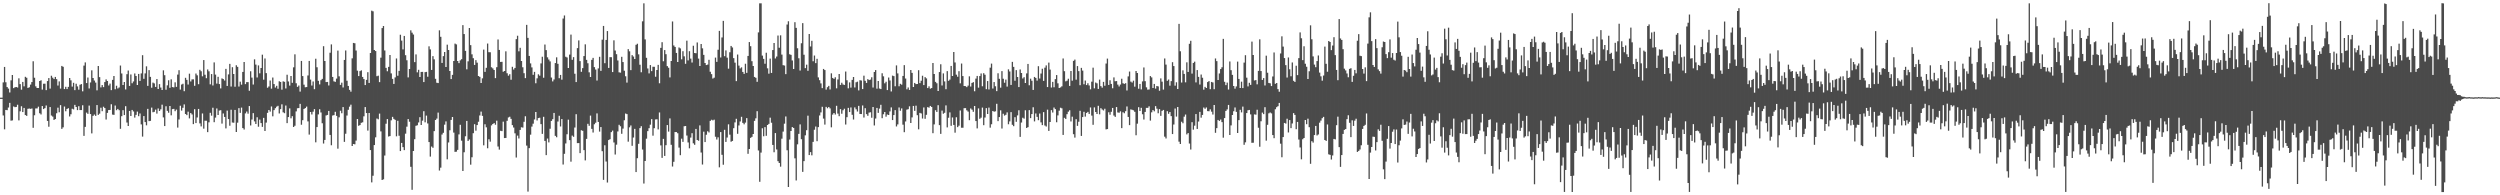 <?xml version="1.0" encoding="UTF-8"?>
<svg xmlns="http://www.w3.org/2000/svg" width="1920" height="150">
  <path d="M0 75.000h1v1.000H0zM1 75.000h1v1.000H1zM2 63.299h1v25.402H2zM3 51.420h1v47.913H3zM4 63.197h1v21.229H4zM5 66.843h1v17.765H5zM6 68.048h1v14.535H6zM7 71.010h1v7.980H7zM8 61.716h1v30.951H8zM9 57.582h1v34.879H9zM10 67.673h1v14.105H10zM11 67.031h1v15.285H11zM12 66.792h1v15.325H12zM13 67.249h1v13.201H13zM14 60.172h1v32.289H14zM15 64.594h1v20.934H15zM16 68.853h1v12.745H16zM17 62.906h1v23.165H17zM18 66.285h1v16.604H18zM19 58.972h1v29.380H19zM20 59.695h1v29.270H20zM21 67.510h1v16.055H21zM22 67.010h1v16.343H22zM23 64.998h1v18.636H23zM24 63.011h1v20.301H24zM25 47.047h1v51.127H25zM26 59.719h1v28.811H26zM27 66.300h1v16.993H27zM28 67.564h1v15.664H28zM29 67.589h1v14.340H29zM30 62.214h1v24.750H30zM31 61.668h1v26.260H31zM32 68.824h1v12.622H32zM33 64.307h1v19.452H33zM34 64.241h1v18.825H34zM35 69.236h1v11.776H35zM36 62.246h1v30.614H36zM37 59.934h1v37.382H37zM38 68.027h1v14.178H38zM39 58.143h1v30.606H39zM40 59.641h1v29.901H40zM41 60.707h1v31.394H41zM42 59.104h1v32.362H42zM43 60.756h1v26.223H43zM44 65.679h1v17.003H44zM45 62.490h1v23.746H45zM46 68.025h1v12.699H46zM47 50.655h1v48.296H47zM48 51.313h1v46.500H48zM49 68.387h1v13.454H49zM50 66.646h1v18.782H50zM51 68.413h1v15.249H51zM52 66.694h1v16.425H52zM53 59.924h1v29.546H53zM54 61.715h1v26.048H54zM55 66.485h1v17.009H55zM56 63.568h1v20.432H56zM57 69.225h1v11.318H57zM58 64.311h1v17.852H58zM59 66.367h1v18.222H59zM60 68.869h1v12.694H60zM61 65.064h1v19.449H61zM62 64.580h1v19.932H62zM63 70.118h1v10.702H63zM64 50.386h1v53.974H64zM65 47.934h1v49.515H65zM66 63.776h1v22.686H66zM67 59.549h1v27.919H67zM68 67.921h1v13.190H68zM69 63.329h1v24.262H69zM70 54.007h1v48.427H70zM71 59.905h1v29.066H71zM72 61.825h1v26.146H72zM73 63.453h1v25.552H73zM74 69.391h1v11.324H74zM75 50.698h1v37.506H75zM76 59.226h1v28.084H76zM77 67.109h1v15.605H77zM78 65.309h1v20.085H78zM79 66.895h1v15.081H79zM80 63.032h1v19.978H80zM81 60.957h1v30.858H81zM82 62.206h1v24.482H82zM83 65.645h1v18.865H83zM84 64.185h1v20.267H84zM85 69.201h1v10.866H85zM86 61.321h1v26.706H86zM87 58.346h1v29.866H87zM88 68.561h1v12.492H88zM89 65.851h1v18.761H89zM90 67.954h1v15.722H90zM91 67.193h1v17.434H91zM92 50.303h1v48.620H92zM93 56.396h1v32.860H93zM94 65.286h1v19.341H94zM95 62.990h1v25.364H95zM96 68.733h1v12.828H96zM97 56.994h1v37.115H97zM98 54.162h1v42.589H98zM99 65.977h1v19.237H99zM100 57.182h1v31.926H100zM101 63.946h1v20.464H101zM102 62.569h1v23.020H102zM103 56.414h1v33.900H103zM104 58.386h1v29.839H104zM105 65.304h1v20.406H105zM106 56.806h1v32.427H106zM107 62.171h1v24.988H107zM108 56.376h1v39.157H108zM109 42.417h1v62.489H109zM110 60.539h1v28.602H110zM111 56.356h1v37.394H111zM112 50.926h1v45.353H112zM113 65.943h1v17.646H113zM114 53.848h1v39.194H114zM115 59.051h1v33.798H115zM116 67.398h1v15.228H116zM117 63.424h1v22.774H117zM118 64.053h1v21.794H118zM119 66.748h1v17.421H119zM120 60.715h1v26.542H120zM121 68.348h1v14.957H121zM122 64.604h1v20.636H122zM123 67.249h1v16.713H123zM124 69.104h1v11.259H124zM125 54.021h1v36.149H125zM126 57.759h1v39.059H126zM127 68.914h1v12.708H127zM128 65.553h1v19.601H128zM129 61.625h1v24.964H129zM130 67.453h1v13.976H130zM131 60.905h1v27.663H131zM132 66.845h1v16.982H132zM133 67.112h1v16.474H133zM134 63.243h1v22.150H134zM135 66.720h1v17.468H135zM136 57.289h1v40.704H136zM137 53.897h1v37.839H137zM138 68.829h1v12.387H138zM139 64.897h1v20.047H139zM140 64.314h1v18.475H140zM141 70.049h1v10.154H141zM142 59.768h1v27.802H142zM143 61.359h1v27.056H143zM144 64.896h1v20.859H144zM145 56.580h1v34.358H145zM146 62.585h1v24.252H146zM147 60.970h1v26.948H147zM148 60.943h1v34.408H148zM149 65.882h1v17.998H149zM150 56.462h1v38.051H150zM151 57.835h1v32.354H151zM152 64.688h1v18.982H152zM153 53.588h1v41.182H153zM154 54.741h1v42.351H154zM155 58.632h1v28.515H155zM156 46.115h1v52.720H156zM157 57.374h1v35.330H157zM158 60.042h1v32.683H158zM159 53.359h1v48.101H159zM160 54.790h1v39.155H160zM161 64.748h1v21.875H161zM162 56.866h1v31.950H162zM163 65.639h1v17.112H163zM164 47.940h1v45.934H164zM165 57.275h1v33.019H165zM166 64.230h1v19.071H166zM167 58.959h1v29.344H167zM168 64.552h1v20.329H168zM169 67.883h1v16.749H169zM170 60.201h1v34.738H170zM171 60.700h1v26.446H171zM172 61.858h1v27.937H172zM173 52.912h1v45.704H173zM174 66.002h1v18.954H174zM175 57.115h1v34.313H175zM176 49.054h1v47.509H176zM177 66.452h1v17.841H177zM178 51.588h1v42.531H178zM179 56.823h1v37.439H179zM180 66.622h1v17.808H180zM181 50.139h1v51.230H181zM182 51.351h1v42.866H182zM183 66.481h1v16.574H183zM184 62.717h1v23.968H184zM185 65.002h1v17.656H185zM186 55.265h1v43.087H186zM187 47.601h1v51.863H187zM188 64.616h1v22.478H188zM189 63.082h1v22.557H189zM190 63.061h1v24.216H190zM191 69.660h1v11.822H191zM192 54.753h1v41.594H192zM193 59.577h1v32.251H193zM194 64.930h1v21.945H194zM195 45.546h1v47.667H195zM196 49.602h1v45.620H196zM197 59.488h1v30.554H197zM198 50.224h1v47.108H198zM199 56.298h1v35.548H199zM200 52.218h1v42.293H200zM201 41.973h1v55.482H201zM202 61.162h1v29.343H202zM203 44.876h1v55.710H203zM204 56.154h1v38.027H204zM205 67.381h1v19.276H205zM206 66.398h1v18.071H206zM207 61.826h1v23.905H207zM208 68.098h1v13.660H208zM209 59.548h1v29.775H209zM210 64.582h1v19.977H210zM211 67.221h1v15.851H211zM212 65.916h1v15.993H212zM213 68.138h1v13.139H213zM214 62.406h1v24.740H214zM215 62.933h1v20.863H215zM216 68.854h1v11.260H216zM217 62.486h1v23.769H217zM218 62.826h1v24.094H218zM219 67.938h1v13.104H219zM220 57.421h1v37.137H220zM221 62.556h1v27.335H221zM222 65.749h1v17.499H222zM223 58.389h1v32.509H223zM224 63.583h1v25.639H224zM225 51.736h1v45.785H225zM226 41.728h1v54.858H226zM227 63.930h1v21.623H227zM228 66.692h1v16.475H228zM229 65.695h1v17.324H229zM230 70.356h1v9.409H230zM231 46.801h1v48.989H231zM232 58.435h1v33.856H232zM233 65.029h1v18.608H233zM234 67.008h1v15.975H234zM235 66.852h1v15.030H235zM236 57.952h1v35.303H236zM237 46.782h1v56.604H237zM238 61.152h1v24.860H238zM239 65.675h1v22.215H239zM240 62.590h1v23.179H240zM241 68.505h1v15.310H241zM242 45.090h1v64.196H242zM243 51.647h1v45.947H243zM244 62.032h1v25.834H244zM245 64.831h1v19.068H245zM246 61.583h1v24.814H246zM247 60.578h1v34.084H247zM248 35.487h1v74.757H248zM249 46.827h1v60.625H249zM250 63.015h1v25.651H250zM251 62.905h1v25.344H251zM252 65.644h1v19.564H252zM253 40.503h1v63.119H253zM254 34.123h1v77.443H254zM255 59.100h1v29.616H255zM256 62.477h1v25.943H256zM257 62.897h1v22.981H257zM258 60.385h1v28.621H258zM259 38.877h1v75.293H259zM260 58.625h1v31.495H260zM261 65.191h1v19.876H261zM262 63.513h1v23.477H262zM263 67.151h1v15.086H263zM264 46.041h1v62.902H264zM265 38.773h1v63.933H265zM266 61.997h1v26.725H266zM267 66.010h1v18.309H267zM268 69.013h1v12.900H268zM269 70.387h1v9.991H269zM270 44.801h1v67.324H270zM271 32.997h1v77.597H271zM272 33.223h1v77.623H272zM273 38.817h1v69.184H273zM274 54.292h1v37.112H274zM275 58.409h1v38.195H275zM276 54.630h1v41.428H276zM277 54.030h1v40.266H277zM278 59.089h1v34.855H278zM279 60.739h1v28.591H279zM280 65.333h1v16.905H280zM281 61.358h1v25.454H281zM282 55.469h1v44.846H282zM283 63.691h1v23.108H283zM284 40.699h1v74.543H284zM285 8.189h1v131.880H285zM286 8.704h1v126.280H286zM287 38.415h1v72.978H287zM288 39.242h1v66.234H288zM289 58.527h1v32.520H289zM290 58.093h1v33.566H290zM291 63.085h1v24.138H291zM292 44.281h1v56.639H292zM293 21.533h1v116.721H293zM294 19.946h1v117.780H294zM295 38.751h1v80.677H295zM296 52.139h1v42.890H296zM297 54.707h1v36.746H297zM298 51.374h1v53.504H298zM299 42.237h1v62.250H299zM300 56.380h1v36.059H300zM301 60.595h1v29.156H301zM302 64.446h1v26.828H302zM303 59.436h1v32.637H303zM304 44.921h1v59.759H304zM305 58.155h1v34.615H305zM306 54.415h1v49.835H306zM307 26.667h1v89.336H307zM308 31.164h1v78.607H308zM309 37.930h1v75.048H309zM310 27.583h1v87.709H310zM311 42.416h1v60.220H311zM312 46.261h1v51.014H312zM313 59.435h1v32.011H313zM314 53.001h1v40.509H314zM315 23.308h1v104.809H315zM316 25.076h1v120.706H316zM317 26.537h1v89.442H317zM318 47.703h1v59.182H318zM319 41.793h1v54.846H319zM320 55.560h1v40.646H320zM321 53.608h1v40.426H321zM322 59.114h1v30.870H322zM323 55.267h1v40.750H323zM324 55.175h1v37.500H324zM325 63.004h1v22.393H325zM326 55.383h1v38.573H326zM327 55.186h1v33.601H327zM328 58.912h1v35.924H328zM329 35.590h1v73.518H329zM330 37.937h1v82.344H330zM331 53.734h1v58.825H331zM332 43.098h1v70.438H332zM333 45.580h1v55.124H333zM334 60.506h1v31.674H334zM335 63.554h1v27.522H335zM336 63.775h1v22.705H336zM337 23.296h1v107.688H337zM338 28.252h1v100.531H338zM339 48.311h1v55.028H339zM340 43.131h1v58.846H340zM341 39.920h1v55.829H341zM342 51.481h1v41.737H342zM343 34.296h1v88.063H343zM344 38.420h1v70.976H344zM345 54.545h1v45.509H345zM346 60.743h1v31.344H346zM347 57.491h1v32.341H347zM348 46.868h1v54.980H348zM349 33.464h1v83.158H349zM350 34.096h1v82.373H350zM351 46.824h1v68.249H351zM352 48.476h1v54.743H352zM353 46.318h1v49.510H353zM354 45.440h1v62.576H354zM355 19.295h1v112.032H355zM356 26.177h1v90.762H356zM357 39.067h1v65.594H357zM358 53.242h1v39.637H358zM359 47.120h1v61.121H359zM360 21.527h1v85.580H360zM361 34.660h1v91.819H361zM362 41.742h1v79.060H362zM363 44.720h1v57.567H363zM364 49.854h1v45.521H364zM365 46.179h1v54.194H365zM366 48.116h1v47.948H366zM367 58.385h1v35.130H367zM368 59.046h1v29.654H368zM369 63.720h1v21.990H369zM370 60.147h1v28.839H370zM371 38.094h1v73.541H371zM372 55.183h1v40.239H372zM373 52.074h1v45.705H373zM374 33.421h1v80.429H374zM375 40.098h1v66.870H375zM376 40.150h1v68.650H376zM377 51.667h1v44.635H377zM378 52.528h1v42.688H378zM379 53.770h1v40.746H379zM380 59.984h1v35.830H380zM381 51.606h1v41.043H381zM382 30.322h1v82.238H382zM383 38.338h1v76.555H383zM384 47.559h1v52.884H384zM385 47.443h1v53.249H385zM386 55.102h1v38.314H386zM387 54.510h1v51.548H387zM388 39.402h1v66.511H388zM389 56.264h1v36.507H389zM390 58.122h1v32.075H390zM391 57.005h1v32.664H391zM392 61.227h1v30.062H392zM393 51.293h1v44.790H393zM394 53.417h1v44.529H394zM395 52.156h1v50.259H395zM396 30.037h1v90.950H396zM397 27.430h1v76.697H397zM398 39.418h1v66.900H398zM399 36.723h1v63.046H399zM400 46.846h1v50.914H400zM401 51.685h1v46.336H401zM402 56.206h1v37.358H402zM403 60.008h1v29.279H403zM404 19.107h1v92.739H404zM405 29.105h1v118.035H405zM406 42.957h1v70.827H406zM407 48.690h1v54.719H407zM408 51.740h1v45.472H408zM409 57.428h1v37.570H409zM410 55.189h1v36.545H410zM411 63.941h1v22.091H411zM412 60.137h1v32.371H412zM413 57.078h1v33.622H413zM414 58.123h1v32.298H414zM415 48.665h1v46.673H415zM416 43.595h1v59.211H416zM417 59.701h1v30.020H417zM418 34.196h1v74.055H418zM419 38.502h1v80.657H419zM420 44.006h1v62.381H420zM421 45.713h1v63.646H421zM422 47.179h1v51.696H422zM423 59.525h1v33.376H423zM424 62.498h1v29.061H424zM425 61.047h1v25.683H425zM426 48.456h1v55.900H426zM427 44.033h1v61.397H427zM428 49.014h1v44.304H428zM429 60.041h1v28.868H429zM430 57.542h1v39.572H430zM431 61.205h1v30.213H431zM432 14.250h1v112.129H432zM433 11.871h1v106.230H433zM434 43.560h1v66.617H434zM435 44.146h1v58.977H435zM436 52.206h1v39.721H436zM437 41.947h1v65.684H437zM438 26.591h1v97.587H438zM439 45.930h1v58.188H439zM440 43.864h1v61.193H440zM441 56.627h1v41.292H441zM442 63.029h1v24.678H442zM443 36.988h1v72.917H443zM444 31.005h1v78.845H444zM445 46.925h1v70.658H445zM446 55.131h1v44.891H446zM447 52.332h1v48.125H447zM448 43.041h1v72.266H448zM449 34.066h1v89.129H449zM450 45.960h1v60.709H450zM451 48.586h1v46.492H451zM452 55.552h1v41.058H452zM453 59.129h1v29.655H453zM454 45.967h1v53.011H454zM455 44.438h1v57.367H455zM456 51.556h1v43.866H456zM457 53.425h1v40.857H457zM458 61.873h1v25.233H458zM459 52.522h1v41.139H459zM460 43.612h1v57.443H460zM461 54.447h1v43.162H461zM462 30.459h1v85.664H462zM463 19.910h1v118.220H463zM464 48.515h1v63.071H464zM465 30.689h1v93.378H465zM466 23.875h1v116.301H466zM467 52.192h1v55.390H467zM468 43.882h1v63.044H468zM469 43.953h1v57.538H469zM470 55.328h1v44.956H470zM471 30.984h1v78.413H471zM472 38.793h1v79.877H472zM473 41.631h1v69.459H473zM474 46.428h1v54.547H474zM475 55.569h1v40.285H475zM476 55.786h1v41.184H476zM477 43.605h1v59.138H477zM478 47.683h1v51.072H478zM479 54.305h1v38.049H479zM480 58.594h1v28.583H480zM481 63.461h1v24.202H481zM482 37.711h1v71.084H482zM483 39.427h1v58.345H483zM484 53.866h1v42.486H484zM485 42.317h1v69.655H485zM486 43.414h1v62.212H486zM487 45.312h1v53.671H487zM488 34.414h1v97.732H488zM489 33.595h1v87.903H489zM490 41.724h1v68.728H490zM491 49.735h1v48.657H491zM492 55.481h1v41.456H492zM493 16.368h1v98.450H493zM494 2.579h1v138.378H494zM495 30.243h1v93.400H495zM496 44.367h1v62.150H496zM497 52.582h1v48.109H497zM498 56.394h1v42.052H498zM499 49.986h1v45.775H499zM500 54.619h1v36.858H500zM501 51.235h1v52.943H501zM502 51.294h1v47.168H502zM503 58.943h1v32.798H503zM504 53.757h1v37.862H504zM505 49.820h1v49.534H505zM506 63.924h1v22.461H506zM507 36.743h1v74.946H507zM508 32.422h1v88.798H508zM509 47.064h1v59.598H509zM510 38.440h1v81.312H510zM511 41.650h1v69.878H511zM512 50.791h1v45.270H512zM513 52.027h1v49.053H513zM514 59.454h1v31.460H514zM515 46.826h1v64.381H515zM516 16.467h1v111.412H516zM517 34.934h1v89.339H517zM518 36.020h1v65.396H518zM519 40.674h1v60.770H519zM520 47.620h1v54.722H520zM521 36.465h1v76.895H521zM522 37.147h1v82.047H522zM523 45.544h1v60.948H523zM524 39.338h1v69.611H524zM525 43.278h1v53.690H525zM526 49.008h1v47.774H526zM527 31.232h1v72.847H527zM528 46.371h1v63.065H528zM529 39.325h1v74.586H529zM530 45.021h1v60.637H530zM531 48.048h1v54.225H531zM532 35.113h1v74.972H532zM533 40.726h1v70.470H533zM534 40.921h1v58.117H534zM535 32.590h1v74.949H535zM536 44.981h1v63.127H536zM537 50.668h1v45.657H537zM538 33.785h1v83.351H538zM539 37.109h1v89.236H539zM540 42.116h1v58.997H540zM541 48.384h1v60.709H541zM542 49.975h1v53.522H542zM543 49.618h1v51.172H543zM544 45.925h1v55.813H544zM545 55.096h1v37.720H545zM546 56.957h1v35.014H546zM547 60.308h1v32.181H547zM548 59.671h1v32.212H548zM549 44.263h1v60.747H549zM550 47.492h1v59.669H550zM551 38.193h1v67.254H551zM552 23.709h1v104.800H552zM553 44.139h1v57.281H553zM554 28.755h1v90.142H554zM555 16.026h1v110.465H555zM556 43.182h1v56.503H556zM557 38.731h1v70.249H557zM558 44.270h1v61.376H558zM559 52.731h1v42.760H559zM560 40.133h1v63.269H560zM561 35.256h1v73.579H561zM562 36.444h1v71.783H562zM563 44.643h1v53.801H563zM564 48.137h1v45.844H564zM565 62.300h1v28.921H565zM566 41.885h1v60.888H566zM567 50.402h1v45.932H567zM568 52.531h1v40.744H568zM569 51.686h1v38.005H569zM570 55.237h1v39.124H570zM571 56.754h1v38.743H571zM572 48.955h1v45.194H572zM573 55.967h1v34.748H573zM574 42.961h1v75.166H574zM575 32.314h1v82.111H575zM576 35.479h1v70.391H576zM577 46.989h1v58.144H577zM578 50.690h1v52.243H578zM579 59.092h1v33.740H579zM580 59.747h1v31.123H580zM581 62.837h1v22.587H581zM582 24.900h1v90.667H582zM583 2.566h1v137.065H583zM584 2.565h1v114.622H584zM585 42.685h1v55.839H585zM586 45.233h1v59.394H586zM587 48.969h1v48.662H587zM588 40.479h1v63.820H588zM589 52.456h1v43.556H589zM590 56.582h1v38.534H590zM591 45.020h1v45.350H591zM592 56.031h1v38.212H592zM593 38.431h1v72.884H593zM594 33.018h1v83.945H594zM595 44.899h1v57.299H595zM596 43.422h1v71.368H596zM597 27.308h1v96.516H597zM598 36.670h1v88.535H598zM599 27.136h1v100.840H599zM600 41.925h1v64.547H600zM601 50.084h1v51.009H601zM602 50.310h1v44.679H602zM603 56.909h1v32.544H603zM604 18.828h1v96.597H604zM605 16.348h1v127.288H605zM606 41.672h1v65.507H606zM607 42.151h1v58.476H607zM608 46.414h1v51.199H608zM609 52.973h1v45.255H609zM610 17.057h1v104.554H610zM611 21.405h1v117.170H611zM612 37.062h1v73.809H612zM613 44.733h1v58.072H613zM614 54.166h1v41.364H614zM615 33.247h1v73.677H615zM616 17.766h1v114.206H616zM617 42.042h1v81.691H617zM618 52.305h1v51.633H618zM619 49.683h1v50.299H619zM620 54.357h1v34.462H620zM621 26.100h1v92.995H621zM622 35.673h1v81.190H622zM623 31.325h1v87.976H623zM624 47.060h1v61.869H624zM625 42.649h1v57.011H625zM626 48.503h1v48.684H626zM627 45.150h1v63.295H627zM628 59.433h1v38.229H628zM629 61.593h1v27.068H629zM630 64.046h1v22.279H630zM631 67.661h1v14.336H631zM632 52.950h1v38.154H632zM633 53.813h1v41.894H633zM634 68.827h1v13.248H634zM635 66.974h1v16.181H635zM636 65.949h1v16.217H636zM637 68.713h1v14.513H637zM638 56.301h1v41.479H638zM639 59.857h1v28.159H639zM640 60.584h1v26.210H640zM641 59.336h1v28.627H641zM642 67.858h1v13.382H642zM643 61.041h1v26.214H643zM644 56.816h1v32.401H644zM645 65.217h1v18.593H645zM646 63.532h1v23.818H646zM647 64.880h1v19.798H647zM648 65.229h1v18.256H648zM649 54.915h1v40.724H649zM650 61.663h1v28.369H650zM651 67.862h1v14.999H651zM652 63.258h1v22.802H652zM653 67.260h1v15.258H653zM654 61.344h1v26.806H654zM655 59.111h1v32.696H655zM656 67.184h1v15.293H656zM657 63.172h1v20.821H657zM658 62.745h1v22.915H658zM659 69.447h1v11.866H659zM660 61.578h1v25.992H660zM661 61.845h1v25.734H661zM662 68.396h1v12.584H662zM663 58.104h1v32.144H663zM664 62.040h1v21.040H664zM665 63.700h1v23.974H665zM666 60.796h1v28.122H666zM667 61.499h1v24.981H667zM668 61.126h1v25.070H668zM669 59.365h1v31.065H669zM670 67.240h1v14.931H670zM671 55.314h1v41.044H671zM672 53.829h1v37.217H672zM673 68.091h1v14.781H673zM674 62.202h1v24.460H674zM675 67.993h1v15.413H675zM676 68.405h1v12.062H676zM677 56.278h1v34.507H677zM678 58.628h1v29.147H678zM679 63.975h1v22.058H679zM680 62.784h1v26.793H680zM681 69.161h1v18.815H681zM682 59.568h1v28.763H682zM683 61.818h1v23.728H683zM684 70.222h1v12.278H684zM685 58.079h1v34.126H685zM686 58.477h1v29.909H686zM687 66.252h1v18.332H687zM688 50.233h1v46.901H688zM689 56.362h1v39.180H689zM690 66.238h1v16.308H690zM691 64.376h1v20.652H691zM692 65.014h1v18.219H692zM693 58.321h1v37.406H693zM694 50.022h1v51.516H694zM695 60.332h1v32.970H695zM696 68.611h1v15.598H696zM697 67.164h1v16.712H697zM698 69.064h1v12.620H698zM699 53.739h1v40.707H699zM700 55.957h1v34.188H700zM701 66.821h1v14.538H701zM702 63.683h1v21.459H702zM703 64.625h1v16.526H703zM704 64.530h1v23.953H704zM705 53.915h1v45.424H705zM706 63.853h1v22.841H706zM707 62.028h1v25.097H707zM708 58.166h1v32.892H708zM709 65.354h1v17.184H709zM710 59.260h1v31.986H710zM711 60.197h1v27.955H711zM712 67.614h1v14.651H712zM713 66.318h1v16.386H713zM714 68.076h1v13.305H714zM715 67.638h1v14.482H715zM716 48.376h1v53.933H716zM717 56.854h1v38.688H717zM718 62.858h1v21.789H718zM719 63.929h1v22.058H719zM720 69.881h1v10.890H720zM721 55.366h1v40.728H721zM722 49.347h1v53.474H722zM723 65.657h1v19.269H723zM724 56.379h1v30.966H724zM725 62.517h1v24.094H725zM726 68.495h1v12.441H726zM727 54.616h1v43.243H727zM728 62.060h1v28.343H728zM729 61.114h1v25.222H729zM730 50.648h1v45.964H730zM731 58.346h1v31.853H731zM732 39.950h1v55.987H732zM733 47.994h1v53.887H733zM734 57.337h1v32.712H734zM735 58.949h1v38.677H735zM736 54.702h1v41.799H736zM737 64.002h1v20.850H737zM738 48.779h1v49.316H738zM739 58.440h1v39.650H739zM740 66.057h1v17.047H740zM741 66.136h1v16.934H741zM742 66.913h1v17.799H742zM743 65.753h1v19.966H743zM744 58.628h1v33.693H744zM745 66.458h1v16.838H745zM746 63.708h1v20.500H746zM747 63.085h1v22.786H747zM748 70.109h1v11.296H748zM749 60.378h1v32.605H749zM750 58.337h1v40.262H750zM751 67.342h1v15.927H751zM752 58.438h1v32.815H752zM753 56.415h1v33.934H753zM754 66.268h1v16.354H754zM755 56.193h1v39.958H755zM756 57.384h1v32.866H756zM757 68.497h1v14.568H757zM758 62.262h1v25.296H758zM759 68.704h1v13.936H759zM760 51.946h1v46.117H760zM761 48.868h1v46.564H761zM762 67.998h1v17.275H762zM763 63.045h1v22.764H763zM764 66.266h1v19.237H764zM765 70.008h1v9.708H765zM766 56.286h1v36.729H766zM767 60.500h1v29.387H767zM768 67.309h1v17.432H768zM769 54.632h1v44.077H769zM770 60.479h1v26.892H770zM771 63.553h1v25.211H771zM772 61.130h1v27.024H772zM773 66.490h1v19.809H773zM774 53.267h1v42.168H774zM775 54.884h1v38.359H775zM776 65.238h1v20.859H776zM777 47.508h1v48.363H777zM778 51.352h1v45.562H778zM779 61.995h1v28.036H779zM780 53.849h1v39.716H780zM781 59.132h1v29.506H781zM782 66.881h1v17.814H782zM783 53.326h1v51.776H783zM784 56.050h1v38.055H784zM785 60.253h1v30.143H785zM786 59.285h1v31.844H786zM787 63.732h1v20.976H787zM788 56.352h1v41.974H788zM789 49.110h1v48.534H789zM790 65.464h1v19.121H790zM791 60.437h1v30.296H791zM792 62.002h1v25.582H792zM793 69.090h1v13.288H793zM794 59.081h1v34.169H794zM795 59.857h1v27.275H795zM796 61.906h1v27.846H796zM797 50.844h1v41.444H797zM798 60.314h1v26.890H798zM799 56.488h1v37.507H799zM800 52.794h1v43.312H800zM801 62.107h1v23.989H801zM802 51.954h1v44.475H802zM803 50.216h1v46.974H803zM804 66.892h1v17.323H804zM805 48.060h1v52.505H805zM806 53.469h1v40.209H806zM807 67.222h1v17.350H807zM808 62.899h1v23.518H808zM809 67.012h1v15.565H809zM810 60.785h1v23.010H810zM811 57.664h1v36.237H811zM812 64.023h1v24.605H812zM813 67.598h1v17.415H813zM814 67.108h1v15.607H814zM815 66.321h1v16.879H815zM816 44.919h1v58.709H816zM817 54.662h1v35.799H817zM818 62.475h1v28.863H818zM819 61.962h1v25.726H819zM820 60.444h1v25.302H820zM821 66.020h1v18.673H821zM822 54.508h1v38.791H822zM823 61.943h1v27.634H823zM824 46.749h1v56.318H824zM825 45.773h1v59.922H825zM826 61.169h1v30.385H826zM827 50.757h1v45.902H827zM828 54.606h1v38.897H828zM829 65.420h1v19.694H829zM830 52.141h1v52.258H830zM831 54.226h1v35.688H831zM832 64.710h1v21.178H832zM833 61.849h1v27.718H833zM834 65.331h1v21.424H834zM835 63.938h1v21.972H835zM836 65.631h1v21.846H836zM837 68.604h1v13.942H837zM838 62.705h1v26.075H838zM839 51.992h1v43.879H839zM840 67.856h1v14.612H840zM841 63.379h1v22.640H841zM842 64.005h1v23.553H842zM843 68.312h1v12.958H843zM844 61.114h1v26.702H844zM845 66.175h1v16.928H845zM846 67.339h1v16.764H846zM847 62.859h1v21.978H847zM848 65.838h1v17.647H848zM849 48.799h1v50.604H849zM850 45.024h1v54.108H850zM851 65.241h1v20.970H851zM852 61.668h1v26.436H852zM853 64.466h1v21.374H853zM854 67.790h1v15.111H854zM855 59.461h1v29.283H855zM856 62.423h1v27.322H856zM857 62.257h1v19.973H857zM858 64.999h1v21.375H858zM859 66.423h1v20.152H859zM860 64.924h1v20.597H860zM861 60.461h1v37.944H861zM862 63.969h1v22.242H862zM863 64.408h1v22.596H863zM864 63.898h1v21.483H864zM865 69.454h1v12.306H865zM866 58.658h1v31.171H866zM867 54.944h1v41.144H867zM868 62.645h1v21.389H868zM869 63.377h1v20.956H869zM870 61.930h1v22.823H870zM871 66.580h1v19.302H871zM872 54.532h1v49.360H872zM873 56.059h1v38.894H873zM874 68.137h1v14.201H874zM875 64.447h1v20.806H875zM876 68.664h1v14.111H876zM877 62.501h1v25.271H877zM878 51.793h1v40.006H878zM879 62.362h1v23.597H879zM880 67.059h1v15.781H880zM881 68.860h1v13.991H881zM882 68.685h1v12.963H882zM883 58.440h1v34.193H883zM884 59.433h1v26.859H884zM885 67.579h1v16.945H885zM886 64.453h1v21.062H886zM887 68.054h1v13.452H887zM888 66.058h1v17.378H888zM889 66.339h1v20.658H889zM890 69.687h1v14.152H890zM891 60.209h1v28.780H891zM892 62.734h1v22.394H892zM893 68.794h1v15.616H893zM894 44.913h1v60.053H894zM895 49.615h1v56.714H895zM896 62.058h1v23.364H896zM897 61.080h1v26.325H897zM898 65.796h1v20.203H898zM899 62.330h1v26.854H899zM900 47.752h1v55.236H900zM901 50.755h1v44.891H901zM902 65.777h1v17.564H902zM903 63.195h1v26.333H903zM904 68.368h1v13.804H904zM905 18.306h1v90.485H905zM906 39.395h1v71.202H906zM907 63.410h1v30.104H907zM908 54.018h1v40.644H908zM909 56.761h1v32.830H909zM910 63.214h1v24.724H910zM911 47.870h1v55.338H911zM912 55.262h1v46.919H912zM913 33.627h1v76.586H913zM914 31.315h1v83.523H914zM915 56.525h1v37.300H915zM916 48.323h1v51.241H916zM917 47.360h1v49.168H917zM918 63.305h1v24.290H918zM919 53.832h1v45.196H919zM920 59.039h1v34.290H920zM921 64.944h1v20.963H921zM922 57.231h1v33.123H922zM923 59.696h1v28.594H923zM924 68.855h1v13.716H924zM925 66.689h1v16.874H925zM926 67.596h1v14.940H926zM927 63.020h1v22.316H927zM928 62.283h1v23.159H928zM929 68.521h1v15.423H929zM930 62.924h1v22.816H930zM931 63.358h1v24.596H931zM932 68.482h1v12.153H932zM933 44.913h1v57.092H933zM934 46.973h1v51.442H934zM935 61.453h1v30.674H935zM936 56.428h1v36.430H936zM937 53.029h1v38.786H937zM938 51.652h1v42.160H938zM939 29.871h1v75.849H939zM940 62.803h1v27.876H940zM941 65.397h1v19.807H941zM942 63.449h1v20.594H942zM943 68.761h1v11.836H943zM944 47.190h1v56.491H944zM945 53.938h1v42.381H945zM946 57.475h1v30.859H946zM947 66.058h1v19.398H947zM948 68.083h1v14.462H948zM949 66.375h1v19.557H949zM950 47.306h1v54.826H950zM951 60.644h1v31.607H951zM952 67.606h1v16.727H952zM953 62.729h1v23.608H953zM954 67.637h1v14.220H954zM955 48.074h1v63.111H955zM956 42.417h1v66.901H956zM957 59.644h1v27.188H957zM958 66.353h1v18.324H958zM959 63.576h1v20.865H959zM960 65.181h1v22.657H960zM961 31.944h1v77.729H961zM962 42.242h1v67.373H962zM963 61.778h1v26.098H963zM964 61.483h1v26.579H964zM965 64.778h1v19.517H965zM966 54.406h1v43.672H966zM967 30.212h1v82.479H967zM968 54.581h1v38.574H968zM969 61.365h1v25.088H969zM970 59.945h1v27.699H970zM971 65.652h1v16.683H971zM972 42.728h1v65.318H972zM973 55.844h1v40.006H973zM974 63.692h1v23.371H974zM975 63.989h1v22.381H975zM976 66.117h1v20.991H976zM977 58.720h1v45.030H977zM978 40.285h1v65.856H978zM979 64.348h1v19.563H979zM980 63.731h1v18.585H980zM981 68.439h1v13.131H981zM982 70.430h1v8.612H982zM983 41.071h1v69.289H983zM984 27.911h1v92.878H984zM985 35.785h1v69.480H985zM986 44.599h1v49.833H986zM987 50.042h1v44.897H987zM988 59.528h1v31.663H988zM989 44.147h1v57.581H989zM990 53.179h1v39.008H990zM991 58.579h1v39.843H991zM992 47.963h1v46.866H992zM993 62.062h1v24.826H993zM994 62.942h1v25.349H994zM995 50.463h1v48.738H995zM996 57.719h1v35.947H996zM997 44.659h1v62.503H997zM998 24.867h1v88.410H998zM999 29.376h1v93.008H999zM1000 46.170h1v60.786H1000zM1001 35.522h1v70.449H1001zM1002 48.947h1v43.230H1002zM1003 51.253h1v44.132H1003zM1004 60.663h1v30.454H1004zM1005 54.757h1v42.912H1005zM1006 19.454h1v106.345H1006zM1007 30.153h1v78.303H1007zM1008 43.338h1v66.178H1008zM1009 49.620h1v54.128H1009zM1010 51.609h1v45.107H1010zM1011 46.916h1v57.108H1011zM1012 42.576h1v60.682H1012zM1013 55.736h1v38.491H1013zM1014 58.636h1v34.010H1014zM1015 61.946h1v28.812H1015zM1016 58.022h1v31.738H1016zM1017 35.813h1v71.726H1017zM1018 48.996h1v59.223H1018zM1019 55.069h1v40.506H1019zM1020 31.493h1v87.058H1020zM1021 32.271h1v86.652H1021zM1022 38.485h1v84.054H1022zM1023 34.955h1v84.467H1023zM1024 28.554h1v78.135H1024zM1025 42.325h1v64.744H1025zM1026 53.721h1v42.439H1026zM1027 61.605h1v27.983H1027zM1028 14.642h1v98.371H1028zM1029 29.542h1v98.603H1029zM1030 30.665h1v88.423H1030zM1031 37.795h1v65.077H1031zM1032 52.754h1v46.973H1032zM1033 54.052h1v45.052H1033zM1034 56.401h1v35.119H1034zM1035 59.321h1v29.215H1035zM1036 52.884h1v41.444H1036zM1037 52.401h1v52.921H1037zM1038 62.858h1v29.549H1038zM1039 58.213h1v38.482H1039zM1040 53.710h1v38.945H1040zM1041 56.324h1v34.842H1041zM1042 31.268h1v85.402H1042zM1043 26.232h1v89.674H1043zM1044 42.819h1v71.988H1044zM1045 43.122h1v68.430H1045zM1046 52.972h1v46.030H1046zM1047 56.545h1v40.191H1047zM1048 51.728h1v44.118H1048zM1049 62.317h1v24.838H1049zM1050 33.511h1v77.702H1050zM1051 13.325h1v124.128H1051zM1052 9.490h1v107.705H1052zM1053 31.571h1v81.314H1053zM1054 49.902h1v55.080H1054zM1055 51.406h1v53.726H1055zM1056 30.075h1v85.461H1056zM1057 36.979h1v72.183H1057zM1058 53.285h1v46.043H1058zM1059 54.608h1v45.883H1059zM1060 56.536h1v39.256H1060zM1061 36.301h1v71.847H1061zM1062 31.898h1v98.129H1062zM1063 32.251h1v105.345H1063zM1064 41.583h1v82.552H1064zM1065 44.669h1v61.927H1065zM1066 40.091h1v56.738H1066zM1067 30.278h1v83.828H1067zM1068 44.311h1v65.524H1068zM1069 40.749h1v60.443H1069zM1070 45.898h1v53.491H1070zM1071 46.516h1v64.112H1071zM1072 40.696h1v58.790H1072zM1073 16.575h1v108.240H1073zM1074 28.674h1v82.909H1074zM1075 39.967h1v68.038H1075zM1076 42.809h1v55.794H1076zM1077 58.837h1v32.831H1077zM1078 53.745h1v42.218H1078zM1079 54.224h1v41.444H1079zM1080 55.474h1v37.881H1080zM1081 43.626h1v59.191H1081zM1082 52.999h1v41.115H1082zM1083 58.828h1v28.603H1083zM1084 41.897h1v62.864H1084zM1085 48.434h1v50.412H1085zM1086 51.015h1v49.971H1086zM1087 38.193h1v82.370H1087zM1088 29.202h1v89.132H1088zM1089 33.821h1v80.577H1089zM1090 40.392h1v73.306H1090zM1091 54.362h1v38.890H1091zM1092 51.126h1v45.606H1092zM1093 59.395h1v27.959H1093zM1094 62.807h1v26.506H1094zM1095 35.301h1v89.497H1095zM1096 23.995h1v98.453H1096zM1097 38.187h1v65.316H1097zM1098 41.819h1v68.422H1098zM1099 57.909h1v36.311H1099zM1100 57.177h1v35.083H1100zM1101 44.229h1v64.070H1101zM1102 53.478h1v41.185H1102zM1103 52.146h1v40.259H1103zM1104 59.262h1v33.954H1104zM1105 63.186h1v23.794H1105zM1106 43.530h1v61.221H1106zM1107 40.892h1v72.537H1107zM1108 48.777h1v48.950H1108zM1109 22.020h1v95.169H1109zM1110 30.160h1v78.311H1110zM1111 42.599h1v70.838H1111zM1112 21.261h1v98.074H1112zM1113 45.965h1v57.821H1113zM1114 49.701h1v49.233H1114zM1115 53.856h1v51.097H1115zM1116 54.208h1v36.887H1116zM1117 32.569h1v76.542H1117zM1118 37.570h1v79.571H1118zM1119 29.833h1v90.636H1119zM1120 39.018h1v85.610H1120zM1121 43.656h1v58.606H1121zM1122 52.024h1v41.921H1122zM1123 49.294h1v53.437H1123zM1124 56.981h1v35.489H1124zM1125 50.033h1v53.004H1125zM1126 48.076h1v54.897H1126zM1127 59.768h1v31.902H1127zM1128 56.725h1v34.857H1128zM1129 40.426h1v64.593H1129zM1130 62.512h1v24.887H1130zM1131 48.208h1v56.130H1131zM1132 36.477h1v73.323H1132zM1133 46.932h1v61.174H1133zM1134 40.051h1v66.614H1134zM1135 48.068h1v54.887H1135zM1136 51.702h1v48.555H1136zM1137 51.634h1v42.435H1137zM1138 59.658h1v27.816H1138zM1139 44.716h1v56.255H1139zM1140 35.013h1v83.428H1140zM1141 47.881h1v56.681H1141zM1142 52.092h1v45.664H1142zM1143 50.189h1v41.986H1143zM1144 58.594h1v33.059H1144zM1145 28.702h1v98.715H1145zM1146 30.055h1v103.281H1146zM1147 46.230h1v58.935H1147zM1148 52.568h1v48.041H1148zM1149 52.027h1v42.071H1149zM1150 37.475h1v69.737H1150zM1151 31.147h1v98.930H1151zM1152 25.112h1v91.620H1152zM1153 49.953h1v52.555H1153zM1154 55.067h1v40.685H1154zM1155 56.412h1v38.031H1155zM1156 44.078h1v71.031H1156zM1157 45.648h1v60.332H1157zM1158 30.648h1v93.434H1158zM1159 36.405h1v69.220H1159zM1160 55.554h1v39.344H1160zM1161 46.476h1v59.811H1161zM1162 25.661h1v87.068H1162zM1163 26.187h1v96.245H1163zM1164 37.820h1v68.503H1164zM1165 56.364h1v43.851H1165zM1166 57.763h1v29.281H1166zM1167 53.344h1v47.219H1167zM1168 42.563h1v55.519H1168zM1169 55.619h1v37.194H1169zM1170 36.044h1v69.610H1170zM1171 50.798h1v53.897H1171zM1172 58.456h1v30.521H1172zM1173 46.387h1v58.215H1173zM1174 52.248h1v48.729H1174zM1175 32.241h1v87.967H1175zM1176 29.830h1v93.166H1176zM1177 36.095h1v80.565H1177zM1178 28.121h1v113.382H1178zM1179 32.462h1v86.764H1179zM1180 47.325h1v55.705H1180zM1181 37.523h1v76.086H1181zM1182 44.102h1v66.585H1182zM1183 57.114h1v35.461H1183zM1184 32.588h1v83.887H1184zM1185 32.069h1v91.341H1185zM1186 32.828h1v75.587H1186zM1187 39.882h1v69.887H1187zM1188 50.652h1v57.745H1188zM1189 49.194h1v52.366H1189zM1190 39.877h1v66.554H1190zM1191 48.252h1v48.057H1191zM1192 51.762h1v44.862H1192zM1193 57.516h1v37.284H1193zM1194 56.678h1v32.757H1194zM1195 24.581h1v92.726H1195zM1196 33.329h1v83.768H1196zM1197 47.557h1v57.929H1197zM1198 25.314h1v114.542H1198zM1199 24.570h1v102.591H1199zM1200 37.855h1v83.019H1200zM1201 28.640h1v118.778H1201zM1202 32.551h1v97.973H1202zM1203 42.465h1v67.135H1203zM1204 35.776h1v73.698H1204zM1205 54.627h1v41.148H1205zM1206 23.788h1v111.369H1206zM1207 10.125h1v137.327H1207zM1208 34.888h1v100.032H1208zM1209 33.586h1v83.881H1209zM1210 38.772h1v77.128H1210zM1211 45.454h1v49.396H1211zM1212 55.056h1v46.767H1212zM1213 47.683h1v45.112H1213zM1214 36.715h1v75.512H1214zM1215 41.725h1v78.471H1215zM1216 44.401h1v57.836H1216zM1217 53.228h1v41.734H1217zM1218 45.770h1v55.871H1218zM1219 62.527h1v27.937H1219zM1220 40.709h1v73.391H1220zM1221 39.091h1v68.622H1221zM1222 41.844h1v64.739H1222zM1223 29.923h1v85.778H1223zM1224 40.292h1v71.467H1224zM1225 49.664h1v50.011H1225zM1226 28.080h1v81.159H1226zM1227 49.336h1v44.452H1227zM1228 46.395h1v63.078H1228zM1229 23.131h1v95.860H1229zM1230 30.316h1v84.482H1230zM1231 37.864h1v82.539H1231zM1232 34.580h1v66.918H1232zM1233 46.672h1v60.424H1233zM1234 38.549h1v74.203H1234zM1235 27.442h1v102.271H1235zM1236 41.416h1v71.903H1236zM1237 40.535h1v75.346H1237zM1238 45.238h1v52.436H1238zM1239 54.420h1v46.992H1239zM1240 32.846h1v89.528H1240zM1241 39.589h1v81.713H1241zM1242 31.701h1v79.308H1242zM1243 18.245h1v102.872H1243zM1244 48.684h1v49.599H1244zM1245 31.674h1v87.779H1245zM1246 36.084h1v93.098H1246zM1247 40.134h1v78.341H1247zM1248 34.922h1v86.086H1248zM1249 41.659h1v70.007H1249zM1250 43.772h1v55.267H1250zM1251 29.664h1v104.577H1251zM1252 21.195h1v126.223H1252zM1253 32.509h1v82.744H1253zM1254 49.236h1v46.638H1254zM1255 52.963h1v50.761H1255zM1256 45.177h1v52.277H1256zM1257 47.489h1v56.660H1257zM1258 59.094h1v33.019H1258zM1259 36.661h1v65.215H1259zM1260 48.625h1v55.665H1260zM1261 61.823h1v26.922H1261zM1262 38.840h1v71.781H1262zM1263 39.735h1v67.813H1263zM1264 52.352h1v55.554H1264zM1265 19.985h1v109.867H1265zM1266 18.722h1v102.167H1266zM1267 29.817h1v88.887H1267zM1268 24.953h1v98.411H1268zM1269 36.562h1v75.488H1269zM1270 24.369h1v103.504H1270zM1271 36.268h1v79.098H1271zM1272 52.168h1v44.431H1272zM1273 42.680h1v78.824H1273zM1274 37.881h1v100.753H1274zM1275 38.331h1v61.116H1275zM1276 37.968h1v65.673H1276zM1277 44.232h1v55.741H1277zM1278 56.840h1v33.240H1278zM1279 43.264h1v64.180H1279zM1280 43.441h1v59.096H1280zM1281 52.212h1v40.608H1281zM1282 56.444h1v33.906H1282zM1283 62.395h1v24.578H1283zM1284 47.152h1v55.797H1284zM1285 39.363h1v66.651H1285zM1286 42.215h1v55.867H1286zM1287 26.690h1v102.877H1287zM1288 25.374h1v95.845H1288zM1289 48.829h1v56.910H1289zM1290 34.227h1v81.246H1290zM1291 43.969h1v71.941H1291zM1292 54.169h1v45.302H1292zM1293 43.445h1v59.472H1293zM1294 56.143h1v37.018H1294zM1295 20.316h1v98.162H1295zM1296 17.467h1v123.089H1296zM1297 11.171h1v136.253H1297zM1298 44.959h1v58.833H1298zM1299 44.713h1v63.546H1299zM1300 52.467h1v42.858H1300zM1301 34.807h1v74.615H1301zM1302 47.937h1v52.694H1302zM1303 53.918h1v46.354H1303zM1304 49.888h1v50.946H1304zM1305 50.539h1v51.883H1305zM1306 36.039h1v71.565H1306zM1307 30.198h1v95.267H1307zM1308 41.558h1v70.190H1308zM1309 48.426h1v60.500H1309zM1310 40.242h1v82.439H1310zM1311 32.586h1v79.062H1311zM1312 22.899h1v109.409H1312zM1313 40.844h1v70.787H1313zM1314 56.734h1v38.108H1314zM1315 57.154h1v40.423H1315zM1316 60.296h1v28.928H1316zM1317 37.211h1v72.873H1317zM1318 26.809h1v94.946H1318zM1319 36.793h1v86.576H1319zM1320 42.162h1v59.745H1320zM1321 54.169h1v40.345H1321zM1322 56.676h1v33.225H1322zM1323 29.714h1v84.168H1323zM1324 16.541h1v112.884H1324zM1325 35.595h1v80.145H1325zM1326 38.650h1v76.986H1326zM1327 52.938h1v49.148H1327zM1328 48.585h1v50.086H1328zM1329 24.962h1v100.649H1329zM1330 21.130h1v96.688H1330zM1331 34.409h1v82.786H1331zM1332 45.715h1v64.327H1332zM1333 50.604h1v41.891H1333zM1334 8.473h1v133.154H1334zM1335 6.311h1v127.854H1335zM1336 21.197h1v100.531H1336zM1337 34.429h1v81.449H1337zM1338 44.763h1v56.825H1338zM1339 51.353h1v46.511H1339zM1340 28.530h1v83.836H1340zM1341 52.309h1v50.185H1341zM1342 64.617h1v23.593H1342zM1343 61.811h1v23.174H1343zM1344 67.074h1v14.961H1344zM1345 61.428h1v27.537H1345zM1346 60.637h1v25.835H1346zM1347 71.187h1v7.256H1347zM1348 54.158h1v42.193H1348zM1349 55.633h1v43.776H1349zM1350 67.891h1v14.451H1350zM1351 44.840h1v61.426H1351zM1352 57.465h1v35.730H1352zM1353 65.979h1v19.351H1353zM1354 63.751h1v19.804H1354zM1355 65.149h1v16.137H1355zM1356 50.418h1v44.152H1356zM1357 53.034h1v47.967H1357zM1358 61.535h1v28.110H1358zM1359 41.102h1v66.896H1359zM1360 51.532h1v53.501H1360zM1361 64.277h1v24.769H1361zM1362 62.206h1v23.587H1362zM1363 62.345h1v22.283H1363zM1364 69.301h1v10.500H1364zM1365 38.670h1v74.543H1365zM1366 47.258h1v56.604H1366zM1367 62.390h1v21.197H1367zM1368 58.178h1v37.586H1368zM1369 64.771h1v19.534H1369zM1370 55.498h1v35.463H1370zM1371 59.800h1v33.106H1371zM1372 68.714h1v13.542H1372zM1373 49.663h1v46.304H1373zM1374 53.232h1v46.573H1374zM1375 55.058h1v37.870H1375zM1376 54.545h1v42.764H1376zM1377 59.911h1v31.906H1377zM1378 69.808h1v8.260H1378zM1379 55.019h1v50.294H1379zM1380 56.763h1v37.306H1380zM1381 58.782h1v31.567H1381zM1382 54.713h1v37.039H1382zM1383 60.468h1v30.198H1383zM1384 49.659h1v55.507H1384zM1385 51.490h1v51.469H1385zM1386 56.502h1v42.366H1386zM1387 58.216h1v29.045H1387zM1388 63.985h1v23.402H1388zM1389 70.763h1v8.020H1389zM1390 60.736h1v32.341H1390zM1391 63.720h1v21.775H1391zM1392 70.377h1v8.772H1392zM1393 45.776h1v65.435H1393zM1394 53.955h1v51.191H1394zM1395 62.525h1v25.958H1395zM1396 62.343h1v28.409H1396zM1397 66.558h1v16.836H1397zM1398 62.637h1v28.871H1398zM1399 64.644h1v27.009H1399zM1400 71.027h1v8.329H1400zM1401 52.811h1v47.677H1401zM1402 54.873h1v40.352H1402zM1403 69.450h1v9.105H1403zM1404 56.338h1v40.759H1404zM1405 63.460h1v29.002H1405zM1406 70.608h1v7.570H1406zM1407 61.593h1v23.749H1407zM1408 67.147h1v13.510H1408zM1409 61.085h1v30.770H1409zM1410 60.521h1v30.251H1410zM1411 69.470h1v11.732H1411zM1412 60.100h1v27.305H1412zM1413 58.789h1v32.819H1413zM1414 70.204h1v9.169H1414zM1415 58.554h1v32.384H1415zM1416 61.514h1v29.711H1416zM1417 72.086h1v5.236H1417zM1418 54.328h1v45.752H1418zM1419 59.905h1v35.030H1419zM1420 59.371h1v28.107H1420zM1421 44.864h1v51.448H1421zM1422 54.025h1v38.137H1422zM1423 47.626h1v48.232H1423zM1424 49.383h1v59.240H1424zM1425 53.186h1v44.883H1425zM1426 50.404h1v45.327H1426zM1427 48.731h1v47.215H1427zM1428 61.361h1v26.291H1428zM1429 36.417h1v75.153H1429zM1430 37.375h1v74.875H1430zM1431 59.878h1v27.260H1431zM1432 61.801h1v27.765H1432zM1433 67.317h1v15.571H1433zM1434 67.289h1v17.849H1434zM1435 64.634h1v24.399H1435zM1436 67.582h1v14.800H1436zM1437 52.560h1v41.493H1437zM1438 55.720h1v42.203H1438zM1439 64.627h1v21.281H1439zM1440 23.905h1v81.118H1440zM1441 50.201h1v47.101H1441zM1442 64.346h1v24.593H1442zM1443 55.415h1v33.253H1443zM1444 57.376h1v28.411H1444zM1445 52.585h1v34.162H1445zM1446 52.256h1v52.692H1446zM1447 53.006h1v42.512H1447zM1448 32.983h1v87.760H1448zM1449 30.600h1v90.542H1449zM1450 55.270h1v40.818H1450zM1451 59.834h1v29.623H1451zM1452 56.964h1v34.338H1452zM1453 66.347h1v16.136H1453zM1454 43.978h1v58.728H1454zM1455 51.771h1v44.601H1455zM1456 66.062h1v17.936H1456zM1457 60.057h1v31.795H1457zM1458 61.850h1v24.092H1458zM1459 62.599h1v27.025H1459zM1460 61.173h1v35.123H1460zM1461 65.826h1v20.021H1461zM1462 53.750h1v39.050H1462zM1463 51.306h1v44.927H1463zM1464 57.808h1v34.569H1464zM1465 53.602h1v41.398H1465zM1466 55.453h1v38.108H1466zM1467 69.341h1v10.486H1467zM1468 36.276h1v76.205H1468zM1469 41.366h1v79.223H1469zM1470 51.472h1v50.968H1470zM1471 49.265h1v53.774H1471zM1472 59.082h1v39.390H1472zM1473 45.863h1v48.168H1473zM1474 49.203h1v47.217H1474zM1475 58.934h1v27.866H1475zM1476 61.886h1v21.623H1476zM1477 66.216h1v16.603H1477zM1478 70.046h1v9.647H1478zM1479 56.863h1v36.757H1479zM1480 61.299h1v31.285H1480zM1481 68.139h1v12.691H1481zM1482 50.200h1v43.946H1482zM1483 60.914h1v33.231H1483zM1484 62.464h1v21.123H1484zM1485 55.906h1v39.203H1485zM1486 61.562h1v30.367H1486zM1487 61.927h1v27.802H1487zM1488 60.116h1v30.220H1488zM1489 68.130h1v17.037H1489zM1490 49.909h1v49.404H1490zM1491 52.872h1v41.795H1491zM1492 70.484h1v10.332H1492zM1493 55.203h1v41.810H1493zM1494 59.506h1v33.656H1494zM1495 69.588h1v10.044H1495zM1496 46.863h1v53.556H1496zM1497 63.859h1v21.028H1497zM1498 71.066h1v9.649H1498zM1499 67.194h1v14.599H1499zM1500 70.936h1v10.044H1500zM1501 47.208h1v49.391H1501zM1502 53.706h1v39.681H1502zM1503 65.338h1v17.022H1503zM1504 58.707h1v37.082H1504zM1505 63.243h1v31.422H1505zM1506 69.590h1v14.822H1506zM1507 48.875h1v56.742H1507zM1508 52.741h1v41.781H1508zM1509 68.624h1v15.417H1509zM1510 54.782h1v43.224H1510zM1511 56.627h1v32.484H1511zM1512 43.508h1v70.402H1512zM1513 36.557h1v78.318H1513zM1514 48.942h1v50.083H1514zM1515 62.640h1v20.105H1515zM1516 63.769h1v21.815H1516zM1517 68.640h1v14.509H1517zM1518 47.730h1v53.692H1518zM1519 37.256h1v69.721H1519zM1520 31.190h1v86.614H1520zM1521 36.163h1v61.563H1521zM1522 57.172h1v33.495H1522zM1523 59.769h1v34.327H1523zM1524 48.763h1v58.259H1524zM1525 52.375h1v54.171H1525zM1526 59.403h1v31.958H1526zM1527 56.938h1v33.797H1527zM1528 61.152h1v26.209H1528zM1529 54.720h1v38.481H1529zM1530 47.625h1v58.008H1530zM1531 58.686h1v31.914H1531zM1532 32.521h1v73.612H1532zM1533 14.262h1v111.365H1533zM1534 26.982h1v93.949H1534zM1535 30.300h1v77.024H1535zM1536 34.747h1v82.118H1536zM1537 58.775h1v32.028H1537zM1538 50.308h1v44.896H1538zM1539 60.025h1v30.131H1539zM1540 50.570h1v51.871H1540zM1541 34.542h1v97.010H1541zM1542 26.330h1v110.089H1542zM1543 31.811h1v82.868H1543zM1544 51.764h1v46.584H1544zM1545 55.857h1v37.430H1545zM1546 43.077h1v64.742H1546zM1547 42.825h1v66.758H1547zM1548 56.600h1v36.146H1548zM1549 56.108h1v38.104H1549zM1550 56.308h1v40.760H1550zM1551 59.695h1v28.814H1551zM1552 47.402h1v57.386H1552zM1553 57.444h1v34.994H1553zM1554 46.683h1v52.817H1554zM1555 31.076h1v92.751H1555zM1556 40.894h1v71.695H1556zM1557 32.844h1v78.077H1557zM1558 2.573h1v126.960H1558zM1559 39.968h1v77.682H1559zM1560 40.135h1v70.322H1560zM1561 50.383h1v48.123H1561zM1562 48.672h1v48.212H1562zM1563 13.378h1v116.864H1563zM1564 20.111h1v115.256H1564zM1565 34.467h1v86.046H1565zM1566 48.468h1v75.044H1566zM1567 52.871h1v46.831H1567zM1568 41.801h1v57.529H1568zM1569 51.383h1v49.224H1569zM1570 51.437h1v40.474H1570zM1571 54.870h1v42.050H1571zM1572 51.952h1v43.109H1572zM1573 54.802h1v36.736H1573zM1574 55.593h1v39.689H1574zM1575 51.471h1v43.835H1575zM1576 58.074h1v35.369H1576zM1577 28.985h1v99.759H1577zM1578 36.798h1v80.232H1578zM1579 47.681h1v55.510H1579zM1580 32.543h1v81.103H1580zM1581 39.736h1v71.673H1581zM1582 50.176h1v43.886H1582zM1583 56.013h1v38.273H1583zM1584 63.493h1v24.863H1584zM1585 24.271h1v103.562H1585zM1586 15.732h1v131.693H1586zM1587 27.676h1v92.079H1587zM1588 43.131h1v61.382H1588zM1589 46.213h1v55.716H1589zM1590 43.362h1v52.742H1590zM1591 22.507h1v98.825H1591zM1592 33.687h1v82.592H1592zM1593 55.691h1v38.862H1593zM1594 57.518h1v35.624H1594zM1595 57.509h1v37.163H1595zM1596 44.330h1v66.480H1596zM1597 23.118h1v95.597H1597zM1598 29.174h1v85.439H1598zM1599 41.420h1v72.599H1599zM1600 47.104h1v53.290H1600zM1601 46.873h1v49.066H1601zM1602 29.782h1v85.712H1602zM1603 27.483h1v90.505H1603zM1604 21.430h1v98.956H1604zM1605 34.011h1v77.476H1605zM1606 49.975h1v48.712H1606zM1607 42.094h1v62.373H1607zM1608 32.387h1v81.466H1608zM1609 31.742h1v86.173H1609zM1610 41.676h1v68.746H1610zM1611 42.306h1v59.578H1611zM1612 50.286h1v48.792H1612zM1613 38.014h1v77.389H1613zM1614 41.912h1v68.744H1614zM1615 50.104h1v44.403H1615zM1616 53.989h1v38.945H1616zM1617 63.305h1v24.965H1617zM1618 53.177h1v46.294H1618zM1619 32.739h1v85.811H1619zM1620 48.662h1v50.008H1620zM1621 34.869h1v88.960H1621zM1622 16.964h1v104.799H1622zM1623 44.374h1v61.697H1623zM1624 33.657h1v78.833H1624zM1625 42.116h1v61.121H1625zM1626 48.136h1v54.718H1626zM1627 46.507h1v61.990H1627zM1628 49.865h1v50.906H1628zM1629 43.670h1v60.794H1629zM1630 26.716h1v92.553H1630zM1631 25.064h1v99.564H1631zM1632 32.486h1v78.398H1632zM1633 43.453h1v54.600H1633zM1634 50.922h1v45.787H1634zM1635 50.453h1v45.923H1635zM1636 37.757h1v69.321H1636zM1637 55.801h1v35.759H1637zM1638 58.025h1v36.392H1638zM1639 57.358h1v34.256H1639zM1640 58.000h1v35.606H1640zM1641 51.242h1v54.304H1641zM1642 50.147h1v51.770H1642zM1643 52.354h1v41.116H1643zM1644 34.796h1v82.499H1644zM1645 29.579h1v79.262H1645zM1646 39.152h1v79.449H1646zM1647 29.552h1v88.921H1647zM1648 43.596h1v60.804H1648zM1649 49.404h1v47.644H1649zM1650 52.497h1v44.810H1650zM1651 59.504h1v32.853H1651zM1652 28.618h1v86.310H1652zM1653 30.574h1v109.859H1653zM1654 37.311h1v80.378H1654zM1655 46.969h1v59.437H1655zM1656 49.798h1v49.972H1656zM1657 50.116h1v47.909H1657zM1658 46.588h1v54.493H1658zM1659 56.415h1v34.378H1659zM1660 48.074h1v57.046H1660zM1661 46.938h1v54.705H1661zM1662 58.127h1v35.121H1662zM1663 56.945h1v38.603H1663zM1664 50.189h1v50.584H1664zM1665 54.851h1v35.682H1665zM1666 30.037h1v90.242H1666zM1667 31.459h1v86.952H1667zM1668 44.474h1v64.669H1668zM1669 29.777h1v87.042H1669zM1670 38.304h1v68.451H1670zM1671 41.609h1v61.111H1671zM1672 45.336h1v62.849H1672zM1673 58.596h1v31.779H1673zM1674 40.022h1v61.998H1674zM1675 29.518h1v86.146H1675zM1676 46.018h1v50.627H1676zM1677 58.338h1v37.681H1677zM1678 52.055h1v47.120H1678zM1679 56.106h1v44.150H1679zM1680 23.416h1v99.281H1680zM1681 16.229h1v99.567H1681zM1682 38.419h1v78.999H1682zM1683 40.181h1v71.887H1683zM1684 45.576h1v60.228H1684zM1685 35.475h1v66.900H1685zM1686 33.417h1v88.567H1686zM1687 34.333h1v92.568H1687zM1688 42.414h1v68.382H1688zM1689 53.003h1v50.721H1689zM1690 57.134h1v33.626H1690zM1691 46.280h1v64.643H1691zM1692 27.159h1v100.161H1692zM1693 46.306h1v63.007H1693zM1694 40.904h1v68.462H1694zM1695 50.318h1v51.409H1695zM1696 31.220h1v81.404H1696zM1697 15.522h1v110.210H1697zM1698 45.976h1v62.645H1698zM1699 53.783h1v53.812H1699zM1700 46.452h1v57.869H1700zM1701 56.005h1v37.119H1701zM1702 48.434h1v57.944H1702zM1703 45.042h1v67.239H1703zM1704 47.969h1v54.263H1704zM1705 46.171h1v54.942H1705zM1706 53.608h1v41.117H1706zM1707 38.360h1v64.933H1707zM1708 40.732h1v67.291H1708zM1709 46.677h1v49.332H1709zM1710 52.897h1v49.035H1710zM1711 26.277h1v88.403H1711zM1712 44.467h1v59.352H1712zM1713 38.469h1v89.094H1713zM1714 25.024h1v100.791H1714zM1715 52.949h1v49.154H1715zM1716 35.435h1v80.152H1716zM1717 45.580h1v55.650H1717zM1718 51.670h1v46.330H1718zM1719 26.927h1v85.155H1719zM1720 23.543h1v100.867H1720zM1721 24.206h1v105.777H1721zM1722 22.025h1v99.009H1722zM1723 41.147h1v67.863H1723zM1724 49.925h1v51.942H1724zM1725 36.606h1v74.493H1725zM1726 46.215h1v50.241H1726zM1727 51.835h1v50.974H1727zM1728 47.955h1v47.007H1728zM1729 62.446h1v22.820H1729zM1730 34.511h1v84.352H1730zM1731 30.616h1v84.750H1731zM1732 46.806h1v58.510H1732zM1733 38.503h1v78.606H1733zM1734 33.686h1v86.469H1734zM1735 24.612h1v106.501H1735zM1736 28.620h1v99.656H1736zM1737 19.877h1v123.457H1737zM1738 35.876h1v67.882H1738zM1739 38.093h1v67.179H1739zM1740 40.246h1v60.719H1740zM1741 12.882h1v127.852H1741zM1742 2.470h1v142.559H1742zM1743 11.970h1v125.153H1743zM1744 36.352h1v92.318H1744zM1745 44.700h1v69.305H1745zM1746 50.723h1v49.709H1746zM1747 40.438h1v66.065H1747zM1748 50.015h1v48.068H1748zM1749 39.387h1v68.423H1749zM1750 41.927h1v73.749H1750zM1751 56.494h1v35.875H1751zM1752 50.025h1v50.444H1752zM1753 44.980h1v68.389H1753zM1754 59.263h1v33.268H1754zM1755 34.356h1v75.519H1755zM1756 38.911h1v73.188H1756zM1757 51.916h1v61.729H1757zM1758 28.843h1v88.664H1758zM1759 36.864h1v79.844H1759zM1760 46.330h1v55.517H1760zM1761 47.836h1v55.820H1761zM1762 56.980h1v38.002H1762zM1763 34.581h1v70.979H1763zM1764 20.246h1v121.058H1764zM1765 17.810h1v97.750H1765zM1766 41.923h1v60.317H1766zM1767 49.653h1v51.842H1767zM1768 52.141h1v47.893H1768zM1769 31.744h1v92.565H1769zM1770 28.283h1v92.700H1770zM1771 40.942h1v69.187H1771zM1772 46.480h1v61.503H1772zM1773 48.059h1v49.152H1773zM1774 49.448h1v54.847H1774zM1775 19.254h1v102.176H1775zM1776 31.797h1v86.427H1776zM1777 38.401h1v70.785H1777zM1778 50.906h1v49.762H1778zM1779 60.659h1v31.733H1779zM1780 42.231h1v72.692H1780zM1781 39.474h1v75.466H1781zM1782 41.358h1v69.838H1782zM1783 36.672h1v86.843H1783zM1784 35.526h1v74.413H1784zM1785 29.389h1v88.566H1785zM1786 16.995h1v122.068H1786zM1787 24.222h1v104.032H1787zM1788 33.970h1v85.593H1788zM1789 40.734h1v66.625H1789zM1790 53.181h1v53.840H1790zM1791 48.236h1v57.969H1791zM1792 39.656h1v74.976H1792zM1793 53.611h1v48.220H1793zM1794 41.041h1v62.244H1794zM1795 49.825h1v45.886H1795zM1796 52.965h1v48.974H1796zM1797 16.123h1v98.776H1797zM1798 40.788h1v73.541H1798zM1799 47.911h1v51.300H1799zM1800 29.203h1v95.417H1800zM1801 39.083h1v65.104H1801zM1802 38.684h1v69.252H1802zM1803 26.939h1v88.118H1803zM1804 51.909h1v48.315H1804zM1805 30.187h1v89.808H1805zM1806 26.819h1v101.566H1806zM1807 54.182h1v42.123H1807zM1808 36.995h1v79.932H1808zM1809 40.231h1v91.750H1809zM1810 38.522h1v71.699H1810zM1811 34.945h1v84.521H1811zM1812 42.051h1v62.946H1812zM1813 47.022h1v54.845H1813zM1814 38.729h1v74.774H1814zM1815 44.595h1v55.585H1815zM1816 56.131h1v44.659H1816zM1817 54.553h1v46.834H1817zM1818 53.123h1v43.964H1818zM1819 42.659h1v63.504H1819zM1820 34.528h1v66.774H1820zM1821 51.313h1v46.341H1821zM1822 42.811h1v63.857H1822zM1823 45.154h1v70.781H1823zM1824 23.812h1v104.043H1824zM1825 15.161h1v109.075H1825zM1826 27.329h1v90.379H1826zM1827 49.417h1v54.284H1827zM1828 41.820h1v66.793H1828zM1829 56.138h1v37.083H1829zM1830 19.081h1v100.320H1830zM1831 2.650h1v139.885H1831zM1832 3.102h1v120.013H1832zM1833 44.998h1v58.789H1833zM1834 48.319h1v65.090H1834zM1835 50.802h1v45.697H1835zM1836 35.488h1v68.047H1836zM1837 47.437h1v51.463H1837zM1838 51.228h1v43.335H1838zM1839 43.378h1v57.041H1839zM1840 50.018h1v50.389H1840zM1841 38.523h1v79.311H1841zM1842 33.529h1v75.876H1842zM1843 42.279h1v64.562H1843zM1844 46.457h1v70.544H1844zM1845 16.226h1v107.147H1845zM1846 29.857h1v91.022H1846zM1847 29.008h1v92.450H1847zM1848 44.013h1v59.248H1848zM1849 43.500h1v64.371H1849zM1850 45.959h1v54.984H1850zM1851 55.463h1v41.563H1851zM1852 37.065h1v77.448H1852zM1853 22.174h1v111.996H1853zM1854 43.023h1v69.647H1854zM1855 55.195h1v40.693H1855zM1856 52.916h1v47.714H1856zM1857 52.333h1v46.593H1857zM1858 23.301h1v102.263H1858zM1859 24.485h1v113.586H1859zM1860 28.848h1v88.939H1860zM1861 42.040h1v66.928H1861zM1862 47.268h1v56.624H1862zM1863 30.648h1v82.690H1863zM1864 29.674h1v98.480H1864zM1865 43.828h1v70.239H1865zM1866 42.807h1v56.008H1866zM1867 43.397h1v62.056H1867zM1868 57.555h1v37.777H1868zM1869 26.415h1v94.544H1869zM1870 11.084h1v131.683H1870zM1871 27.985h1v83.195H1871zM1872 45.554h1v66.726H1872zM1873 34.558h1v69.740H1873zM1874 29.934h1v94.048H1874zM1875 2.470h1v145.032H1875zM1876 2.635h1v144.875H1876zM1877 34.891h1v105.205H1877zM1878 45.863h1v69.639H1878zM1879 44.193h1v60.694H1879zM1880 52.296h1v47.984H1880zM1881 57.497h1v35.548H1881zM1882 64.186h1v22.953H1882zM1883 65.858h1v18.906H1883zM1884 68.582h1v12.950H1884zM1885 69.913h1v9.714H1885zM1886 71.815h1v5.976H1886zM1887 72.965h1v4.870H1887zM1888 72.905h1v4.110H1888zM1889 73.174h1v4.285H1889zM1890 73.950h1v2.568H1890zM1891 74.292h1v1.734H1891zM1892 74.368h1v1.248H1892zM1893 74.603h1v1.000H1893zM1894 74.774h1v1.000H1894zM1895 74.668h1v1.000H1895zM1896 74.562h1v1.000H1896zM1897 74.730h1v1.000H1897zM1898 74.727h1v1.000H1898zM1899 74.874h1v1.000H1899zM1900 74.753h1v1.000H1900zM1901 74.699h1v1.000H1901zM1902 74.788h1v1.000H1902zM1903 74.570h1v1.000H1903zM1904 74.695h1v1.000H1904zM1905 74.754h1v1.000H1905zM1906 74.610h1v1.000H1906zM1907 74.733h1v1.000H1907zM1908 74.718h1v1.000H1908zM1909 74.799h1v1.000H1909zM1910 74.821h1v1.000H1910zM1911 74.786h1v1.000H1911zM1912 74.907h1v1.000H1912zM1913 74.818h1v1.000H1913zM1914 74.871h1v1.000H1914zM1915 74.839h1v1.000H1915zM1916 74.742h1v1.000H1916zM1917 74.590h1v1.000H1917zM1918 74.815h1v1.000H1918zM1919 74.940h1v1.000H1919z" fill="#4a4a4a"></path>
</svg>
